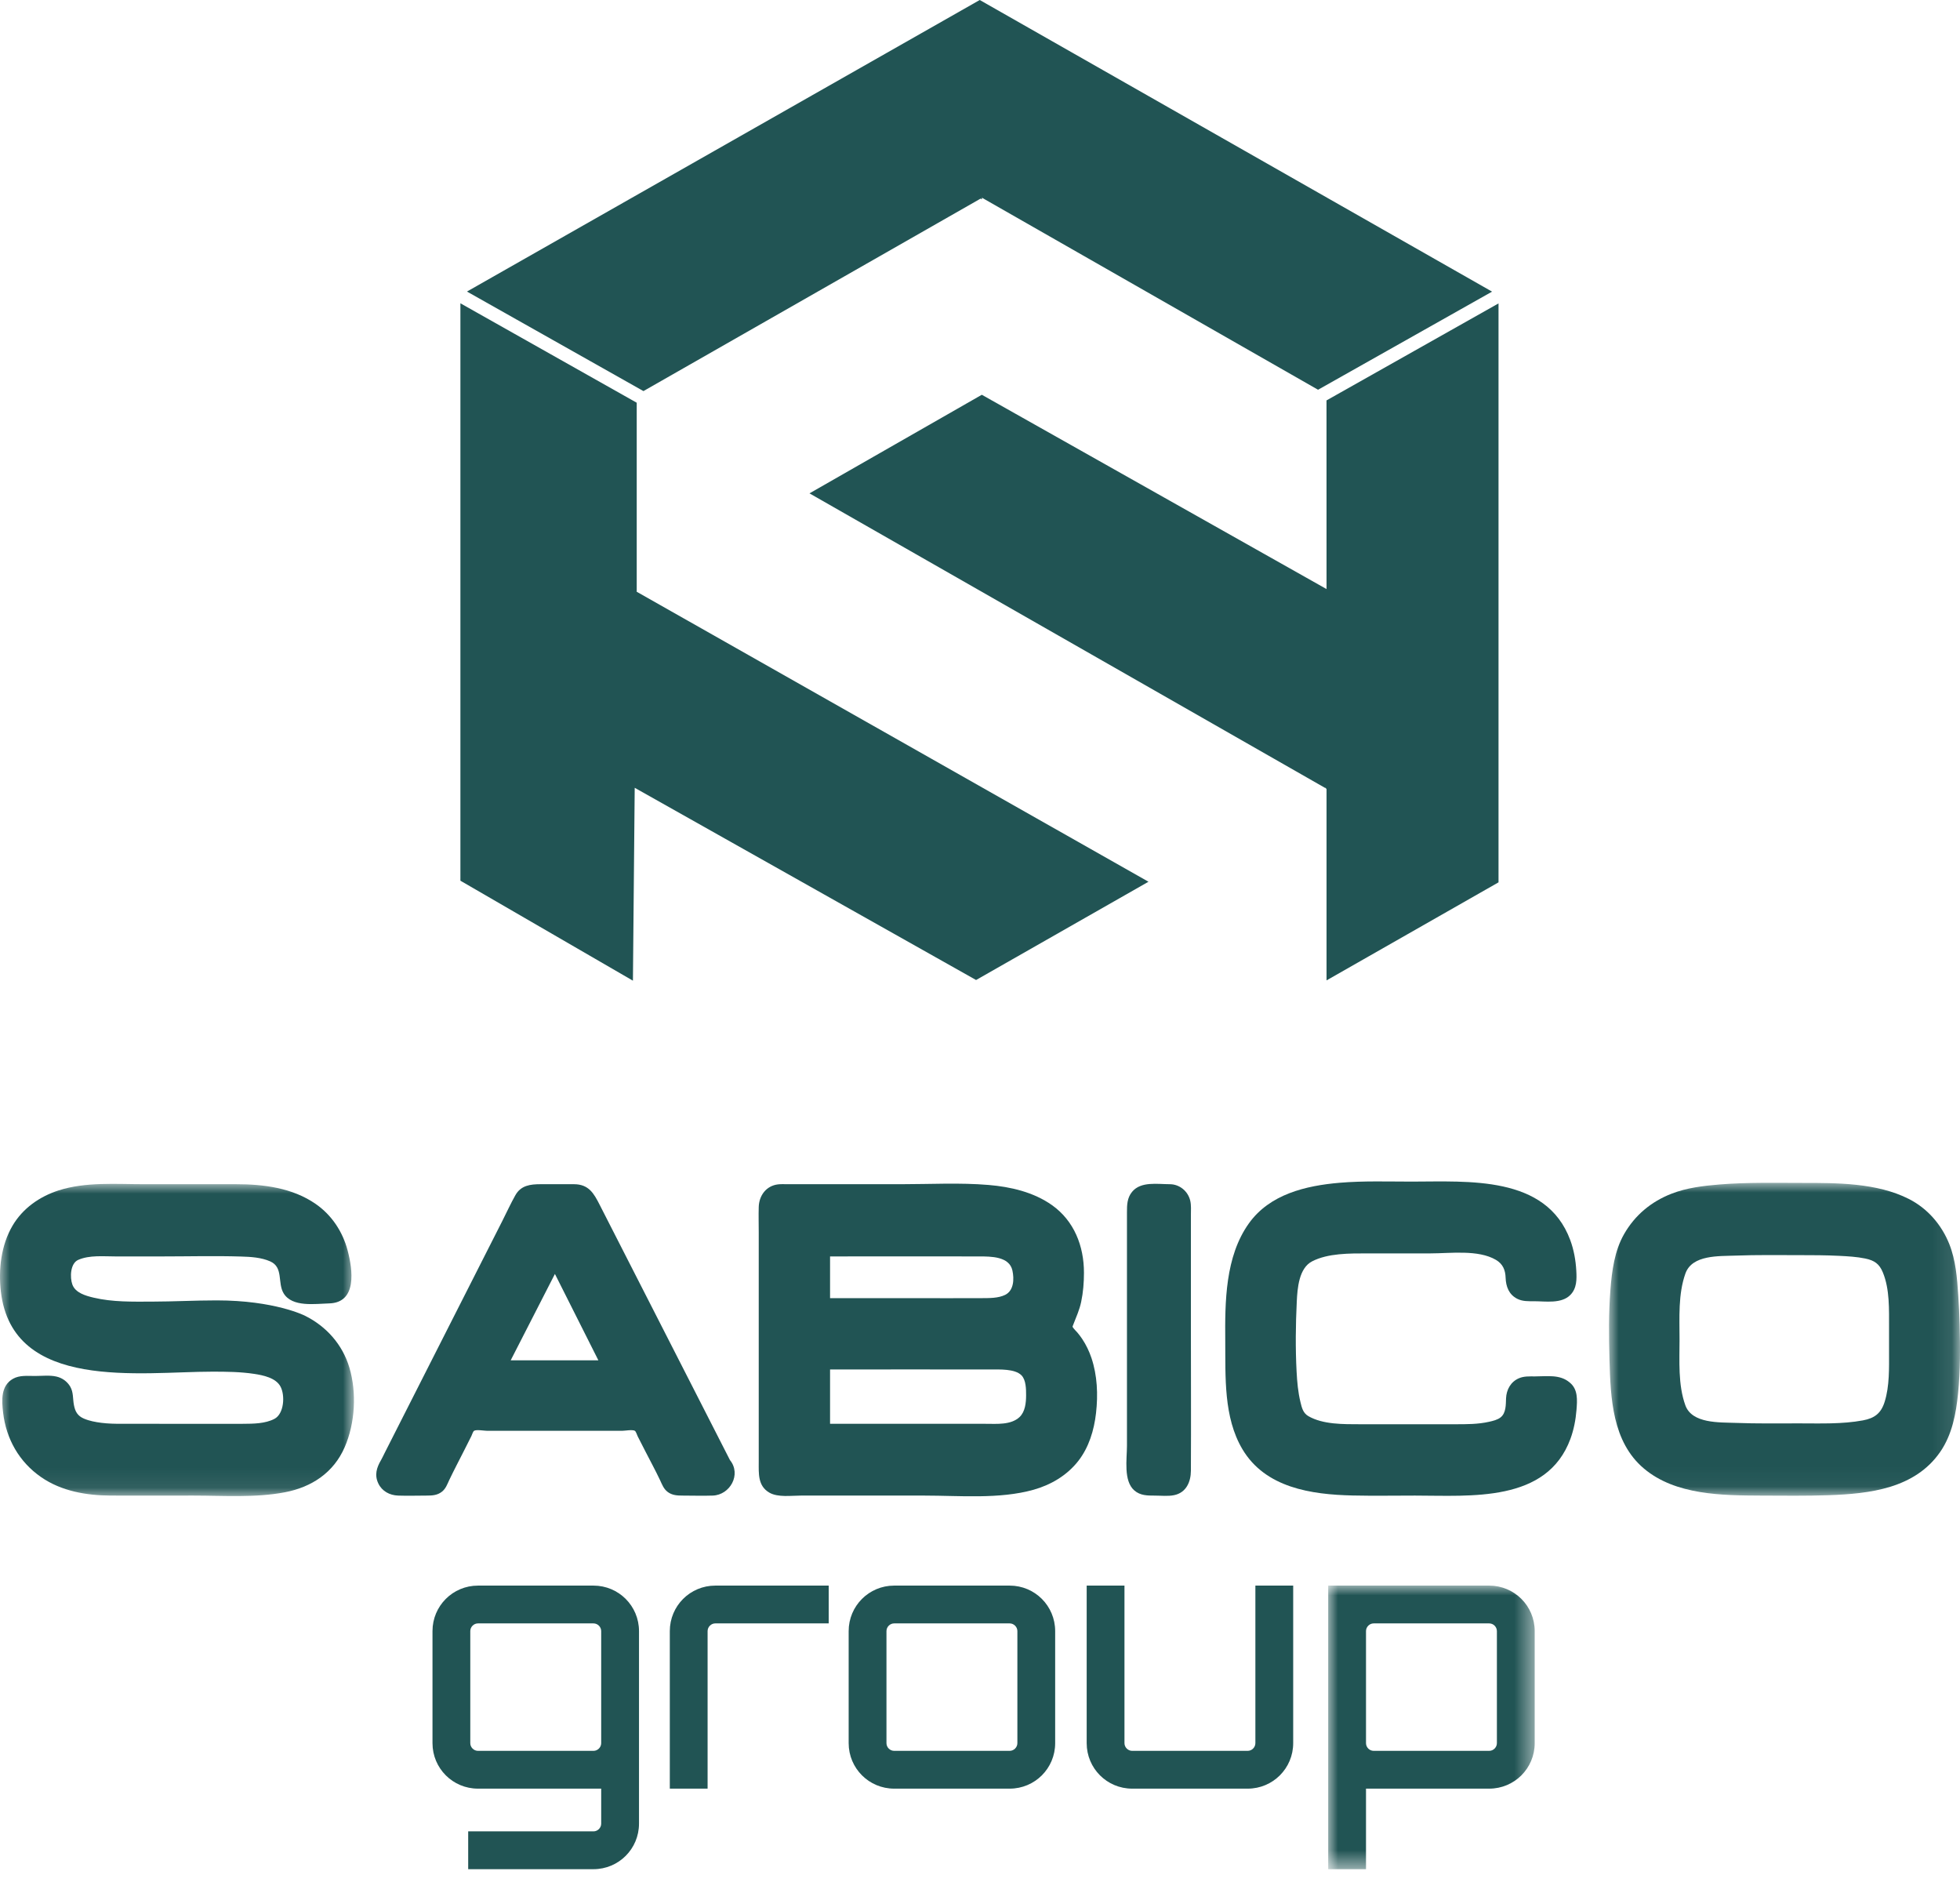 <?xml version="1.0" encoding="UTF-8"?>
<svg width="100px" height="96px" viewBox="0 0 100 96" version="1.1" xmlns="http://www.w3.org/2000/svg" xmlns:xlink="http://www.w3.org/1999/xlink">
    <title>sabico-group</title>
    <defs>
        <polygon id="path-1" points="0 0 18.059 0 18.059 15.925 0 15.925"></polygon>
        <polygon id="path-3" points="0 0 17.908 0 17.908 15.961 0 15.961"></polygon>
        <polygon id="path-5" points="0 0 10.536 0 10.536 14.465 0 14.465"></polygon>
    </defs>
    <g id="v3" stroke="none" stroke-width="1" fill="none" fill-rule="evenodd">
        <g id="sabico-group">
            <g id="Grupo" transform="translate(0, 60.389)">
                <mask id="mask-2" fill="white">
                    <use xlink:href="#path-1"></use>
                </mask>
                <g id="Clip-2"></g>
                <path d="M11.052,5.943 C9.952,5.943 8.857,6.004 7.758,6.006 C6.764,6.009 5.746,6.034 4.773,5.803 C4.373,5.708 3.846,5.56 3.692,5.135 C3.56,4.771 3.584,4.056 3.99,3.877 C4.562,3.625 5.278,3.701 5.896,3.701 L8.267,3.701 C9.609,3.701 10.957,3.665 12.298,3.706 C12.791,3.72 13.332,3.751 13.789,3.955 C14.471,4.259 14.148,5.054 14.472,5.585 C14.909,6.303 16.077,6.116 16.794,6.097 C18.232,6.059 17.995,4.375 17.736,3.397 C17.482,2.435 16.926,1.592 16.105,1.023 C14.921,0.202 13.45,0.017 12.045,0.017 L7.352,0.017 C5.913,0.017 4.372,-0.111 2.986,0.335 C2.015,0.648 1.158,1.249 0.637,2.137 C0.055,3.131 -0.086,4.369 0.045,5.497 C0.64,10.603 7.181,9.578 10.836,9.579 C11.546,9.579 12.265,9.585 12.968,9.692 C13.423,9.761 14.073,9.892 14.311,10.339 C14.553,10.792 14.494,11.732 13.999,11.988 C13.527,12.232 12.933,12.236 12.416,12.239 C10.98,12.246 9.545,12.239 8.11,12.239 C7.48,12.239 6.85,12.239 6.221,12.239 C5.871,12.239 5.521,12.233 5.174,12.189 C4.874,12.151 4.561,12.093 4.282,11.974 C3.954,11.834 3.832,11.61 3.769,11.267 C3.711,10.951 3.751,10.635 3.585,10.345 C3.433,10.081 3.172,9.894 2.875,9.828 C2.53,9.75 2.133,9.799 1.783,9.799 C1.411,9.799 1.001,9.751 0.664,9.941 C0.035,10.298 0.085,11.041 0.158,11.664 C0.314,13.009 0.976,14.181 2.094,14.956 C3.134,15.678 4.416,15.895 5.659,15.9 C7.061,15.906 8.462,15.9 9.864,15.9 C11.398,15.9 13.028,16.02 14.54,15.73 C15.906,15.468 17.022,14.729 17.586,13.432 C18.119,12.206 18.205,10.653 17.826,9.373 C17.476,8.195 16.649,7.265 15.553,6.723 C15.541,6.717 14.01,5.943 11.052,5.943" id="Fill-1" fill="#215454" mask="url(#mask-2)"></path>
            </g>
            <path d="M26.056,69.389 L28.312,64.983 L30.529,69.389 L26.056,69.389 Z M37.242,74.477 C36.58,73.179 35.917,71.882 35.255,70.585 C34.092,68.306 32.929,66.028 31.766,63.75 C31.374,62.982 30.982,62.214 30.59,61.446 C30.298,60.874 30.04,60.409 29.287,60.406 C28.718,60.405 28.148,60.406 27.579,60.406 C27.061,60.406 26.578,60.463 26.294,60.968 C26.052,61.398 25.845,61.853 25.622,62.293 C24.534,64.438 23.445,66.584 22.357,68.729 C21.444,70.528 20.532,72.328 19.619,74.127 C19.56,74.242 19.508,74.362 19.443,74.474 C19.217,74.86 19.096,75.238 19.302,75.67 C19.491,76.068 19.884,76.274 20.312,76.289 C20.802,76.307 21.296,76.289 21.786,76.289 C22.059,76.289 22.317,76.271 22.543,76.094 C22.745,75.937 22.817,75.716 22.921,75.496 C23.16,74.992 23.424,74.497 23.675,73.998 C23.801,73.748 23.926,73.499 24.052,73.249 C24.081,73.192 24.132,73.018 24.188,72.984 C24.309,72.911 24.707,72.984 24.844,72.984 L26.353,72.984 L30.224,72.984 L31.752,72.984 C31.89,72.984 32.265,72.913 32.39,72.984 C32.448,73.018 32.506,73.21 32.536,73.268 C32.665,73.52 32.794,73.773 32.923,74.025 C33.174,74.517 33.441,75.004 33.677,75.504 C33.781,75.724 33.857,75.944 34.061,76.1 C34.292,76.275 34.549,76.289 34.824,76.289 C35.336,76.289 35.852,76.307 36.364,76.289 C37.244,76.259 37.839,75.213 37.242,74.477 L37.242,74.477 Z" id="Fill-3" fill="#215454"></path>
            <path d="M52.014,72.287 C51.575,72.695 50.857,72.628 50.291,72.628 L48.443,72.628 L43.549,72.628 L42.35,72.628 L42.35,69.857 C45.081,69.857 47.813,69.849 50.544,69.857 C50.985,69.858 51.774,69.813 52.114,70.152 C52.35,70.389 52.353,70.867 52.352,71.176 C52.351,71.552 52.307,72.014 52.014,72.287 C51.774,72.51 52.238,72.078 52.014,72.287 L52.014,72.287 Z M42.35,64.09 C44.889,64.09 47.428,64.083 49.967,64.09 C50.556,64.091 51.497,64.086 51.654,64.808 C51.749,65.244 51.728,65.832 51.283,66.051 C50.926,66.226 50.465,66.215 50.078,66.218 C48.891,66.225 47.703,66.218 46.516,66.218 L42.35,66.218 L42.35,64.09 Z M55.304,64.921 C55.304,63.562 54.803,62.273 53.671,61.472 C52.733,60.809 51.564,60.538 50.435,60.444 C48.965,60.321 47.461,60.406 45.989,60.406 L40.174,60.406 C40.017,60.406 39.854,60.396 39.697,60.414 C39.093,60.484 38.728,60.984 38.711,61.568 C38.698,61.998 38.711,62.43 38.711,62.86 L38.711,69.061 L38.711,74.587 C38.711,75.168 38.661,75.799 39.257,76.141 C39.691,76.39 40.372,76.289 40.853,76.289 L47.17,76.289 C48.966,76.289 50.987,76.48 52.727,75.993 C53.612,75.746 54.433,75.263 55.006,74.534 C55.558,73.832 55.82,72.956 55.92,72.078 C56.026,71.144 55.987,70.159 55.684,69.263 C55.569,68.925 55.416,68.602 55.218,68.305 C55.137,68.184 55.049,68.067 54.955,67.957 C54.904,67.897 54.837,67.841 54.791,67.778 C54.707,67.66 54.705,67.707 54.761,67.563 C54.91,67.176 55.076,66.818 55.162,66.407 C55.265,65.919 55.304,65.419 55.304,64.921 L55.304,64.921 Z" id="Fill-5" fill="#215454"></path>
            <path d="M59.683,60.406 C59.058,60.406 58.206,60.25 57.759,60.795 C57.504,61.105 57.498,61.467 57.498,61.84 L57.498,64.923 L57.498,73.752 C57.498,74.418 57.311,75.538 57.873,76.026 C58.177,76.291 58.542,76.29 58.918,76.29 C59.236,76.29 59.591,76.332 59.905,76.267 C60.519,76.14 60.757,75.592 60.76,75.024 C60.773,72.568 60.76,70.112 60.76,67.657 L60.76,63.325 L60.76,61.993 C60.76,61.753 60.782,61.488 60.728,61.252 C60.616,60.767 60.186,60.406 59.683,60.406" id="Fill-7" fill="#215454"></path>
            <path d="M80.088,70.523 C79.592,70.095 78.927,70.21 78.313,70.21 C78.036,70.21 77.758,70.192 77.497,70.304 C77.075,70.485 76.858,70.887 76.839,71.331 C76.826,71.653 76.844,72.074 76.562,72.299 C76.402,72.427 76.165,72.482 75.971,72.525 C75.409,72.652 74.828,72.65 74.254,72.65 L70.596,72.65 C70.193,72.65 69.791,72.651 69.388,72.65 C68.555,72.648 67.499,72.669 66.753,72.236 C66.481,72.078 66.419,71.807 66.348,71.513 C66.226,71.009 66.18,70.486 66.153,69.969 C66.09,68.784 66.104,67.575 66.162,66.389 C66.195,65.713 66.27,64.689 66.944,64.341 C67.756,63.921 68.864,63.937 69.75,63.935 C70.825,63.932 71.9,63.935 72.975,63.935 C73.998,63.935 75.418,63.734 76.321,64.264 C76.676,64.473 76.804,64.78 76.817,65.174 C76.832,65.625 76.984,66.034 77.409,66.25 C77.68,66.388 77.969,66.375 78.262,66.375 C78.851,66.375 79.665,66.517 80.12,66.054 C80.454,65.713 80.448,65.258 80.423,64.814 C80.393,64.28 80.298,63.748 80.111,63.246 C78.882,59.946 74.908,60.273 72.027,60.273 C70.807,60.273 69.573,60.23 68.356,60.332 C66.619,60.479 64.781,60.917 63.718,62.405 C62.504,64.104 62.497,66.411 62.513,68.407 C62.528,70.23 62.422,72.295 63.387,73.921 C64.559,75.895 66.902,76.235 69.006,76.284 C70.068,76.308 71.132,76.289 72.194,76.289 C75.04,76.289 78.922,76.659 80.124,73.394 C80.298,72.921 80.393,72.422 80.433,71.92 C80.473,71.428 80.517,70.865 80.088,70.523" id="Fill-9" fill="#215454"></path>
            <g id="Grupo" transform="translate(82.092, 60.335)">
                <mask id="mask-4" fill="white">
                    <use xlink:href="#path-3"></use>
                </mask>
                <g id="Clip-12"></g>
                <path d="M14.288,8.601 C14.288,9.436 14.317,10.363 14.064,11.17 C13.882,11.755 13.552,12.007 12.955,12.118 C11.895,12.315 10.781,12.271 9.709,12.271 C8.625,12.271 7.54,12.288 6.457,12.246 C5.636,12.215 4.236,12.29 3.895,11.348 C3.517,10.299 3.599,9.088 3.599,7.991 C3.599,6.887 3.522,5.681 3.899,4.625 C4.243,3.663 5.612,3.746 6.454,3.713 C7.537,3.672 8.624,3.689 9.709,3.689 C10.387,3.689 11.066,3.691 11.744,3.725 C12.188,3.747 12.64,3.772 13.076,3.862 C13.542,3.96 13.792,4.132 13.972,4.571 C14.327,5.432 14.286,6.464 14.288,7.381 C14.289,7.788 14.288,8.194 14.288,8.601 M17.818,5.731 C17.762,4.856 17.689,3.944 17.362,3.124 C16.965,2.132 16.248,1.303 15.29,0.819 C13.664,-0.002 11.628,0.005 9.852,0.005 C8.452,0.005 7.045,-0.029 5.649,0.084 C4.821,0.15 3.958,0.254 3.18,0.559 C2.15,0.963 1.325,1.648 0.773,2.61 C0.283,3.462 0.147,4.491 0.072,5.456 C-0.021,6.647 -0.009,7.846 0.025,9.039 C0.081,10.987 0.167,13.209 1.778,14.571 C3.391,15.936 5.781,15.946 7.782,15.955 C8.918,15.959 10.058,15.974 11.194,15.935 C13.296,15.863 15.61,15.598 16.903,13.719 C17.507,12.839 17.708,11.769 17.811,10.725 C17.927,9.557 17.919,8.378 17.888,7.206 C17.875,6.714 17.854,6.222 17.818,5.731" id="Fill-11" fill="#215454" mask="url(#mask-4)"></path>
            </g>
            <polygon id="Fill-13" fill="#215454" points="32.486 30.192 32.486 30.185 32.477 30.18 32.486 30.176 32.486 20.543 23.49 15.471 23.49 44.924 32.292 50.024 32.383 40.185 49.8 49.99 58.596 44.977 32.493 30.189"></polygon>
            <polygon id="Fill-15" fill="#215454" points="32.829 19.949 50.03 10.131 50.098 10.169 50.098 10.084 67.248 19.881 76.126 14.876 49.987 0 23.825 14.872"></polygon>
            <polygon id="Fill-17" fill="#215454" points="67.679 20.425 67.681 30.048 50.104 20.143 50.098 20.147 50.098 20.138 50.094 20.136 41.3 25.166 67.6 40.187 67.612 40.178 67.68 40.246 67.681 40.28 67.681 50.009 76.455 45.008 76.455 15.477"></polygon>
            <path d="M30.28,89.31 C30.494,89.31 30.673,89.131 30.673,88.917 L30.673,83.202 C30.673,82.988 30.494,82.809 30.28,82.809 L24.387,82.809 C24.173,82.809 23.994,82.988 23.994,83.202 L23.994,88.917 C23.994,89.131 24.173,89.31 24.387,89.31 L30.28,89.31 Z M32.602,87.31 L32.602,93.024 C32.602,94.31 31.566,95.346 30.28,95.346 L23.887,95.346 L23.887,93.417 L30.28,93.417 C30.494,93.417 30.673,93.238 30.673,93.024 L30.673,91.238 L24.387,91.238 C23.101,91.238 22.066,90.202 22.066,88.917 L22.066,83.202 C22.066,81.917 23.101,80.881 24.387,80.881 L30.28,80.881 C31.566,80.881 32.602,81.917 32.602,83.202 L32.602,87.292 L32.602,87.31 Z" id="Fill-19" fill="#215454"></path>
            <path d="M42.281,80.881 L42.281,82.809 L36.495,82.809 C36.281,82.809 36.102,82.988 36.102,83.202 L36.102,91.238 L34.174,91.238 L34.174,88.917 L34.174,83.202 C34.174,81.917 35.209,80.881 36.495,80.881 L42.281,80.881 Z" id="Fill-21" fill="#215454"></path>
            <path d="M45.621,82.809 C45.406,82.809 45.228,82.988 45.228,83.202 L45.228,88.917 C45.228,89.131 45.406,89.31 45.621,89.31 L51.514,89.31 C51.728,89.31 51.907,89.131 51.907,88.917 L51.907,83.202 C51.907,82.988 51.728,82.809 51.514,82.809 L45.621,82.809 Z M51.514,80.881 C52.8,80.881 53.835,81.917 53.835,83.202 L53.835,88.917 C53.835,90.202 52.8,91.238 51.514,91.238 L45.621,91.238 C44.335,91.238 43.299,90.202 43.299,88.917 L43.299,83.202 C43.299,81.917 44.335,80.881 45.621,80.881 L51.514,80.881 Z" id="Fill-23" fill="#215454"></path>
            <path d="M65.979,80.881 L65.979,88.917 C65.979,90.203 64.943,91.238 63.657,91.238 L57.764,91.238 C56.478,91.238 55.443,90.203 55.443,88.917 L55.443,80.881 L57.371,80.881 L57.371,88.917 C57.371,89.131 57.55,89.31 57.764,89.31 L63.657,89.31 C63.871,89.31 64.05,89.131 64.05,88.917 L64.05,80.881 L65.979,80.881 Z" id="Fill-25" fill="#215454"></path>
            <g id="Grupo" transform="translate(67.765, 80.881)">
                <mask id="mask-6" fill="white">
                    <use xlink:href="#path-5"></use>
                </mask>
                <g id="Clip-28"></g>
                <path d="M8.607,2.321 C8.607,2.107 8.429,1.928 8.214,1.928 L2.321,1.928 C2.107,1.928 1.929,2.107 1.929,2.321 L1.929,8.036 C1.929,8.25 2.107,8.429 2.321,8.429 L8.214,8.429 C8.429,8.429 8.607,8.25 8.607,8.036 L8.607,2.321 Z M10.536,2.321 L10.536,8.036 C10.536,9.322 9.5,10.357 8.214,10.357 L1.929,10.357 L1.929,14.465 L0,14.465 L0,0 L8.214,0 C9.5,0 10.536,1.036 10.536,2.321 L10.536,2.321 Z" id="Fill-27" fill="#215454" mask="url(#mask-6)"></path>
            </g>
        </g>
    </g>
</svg>